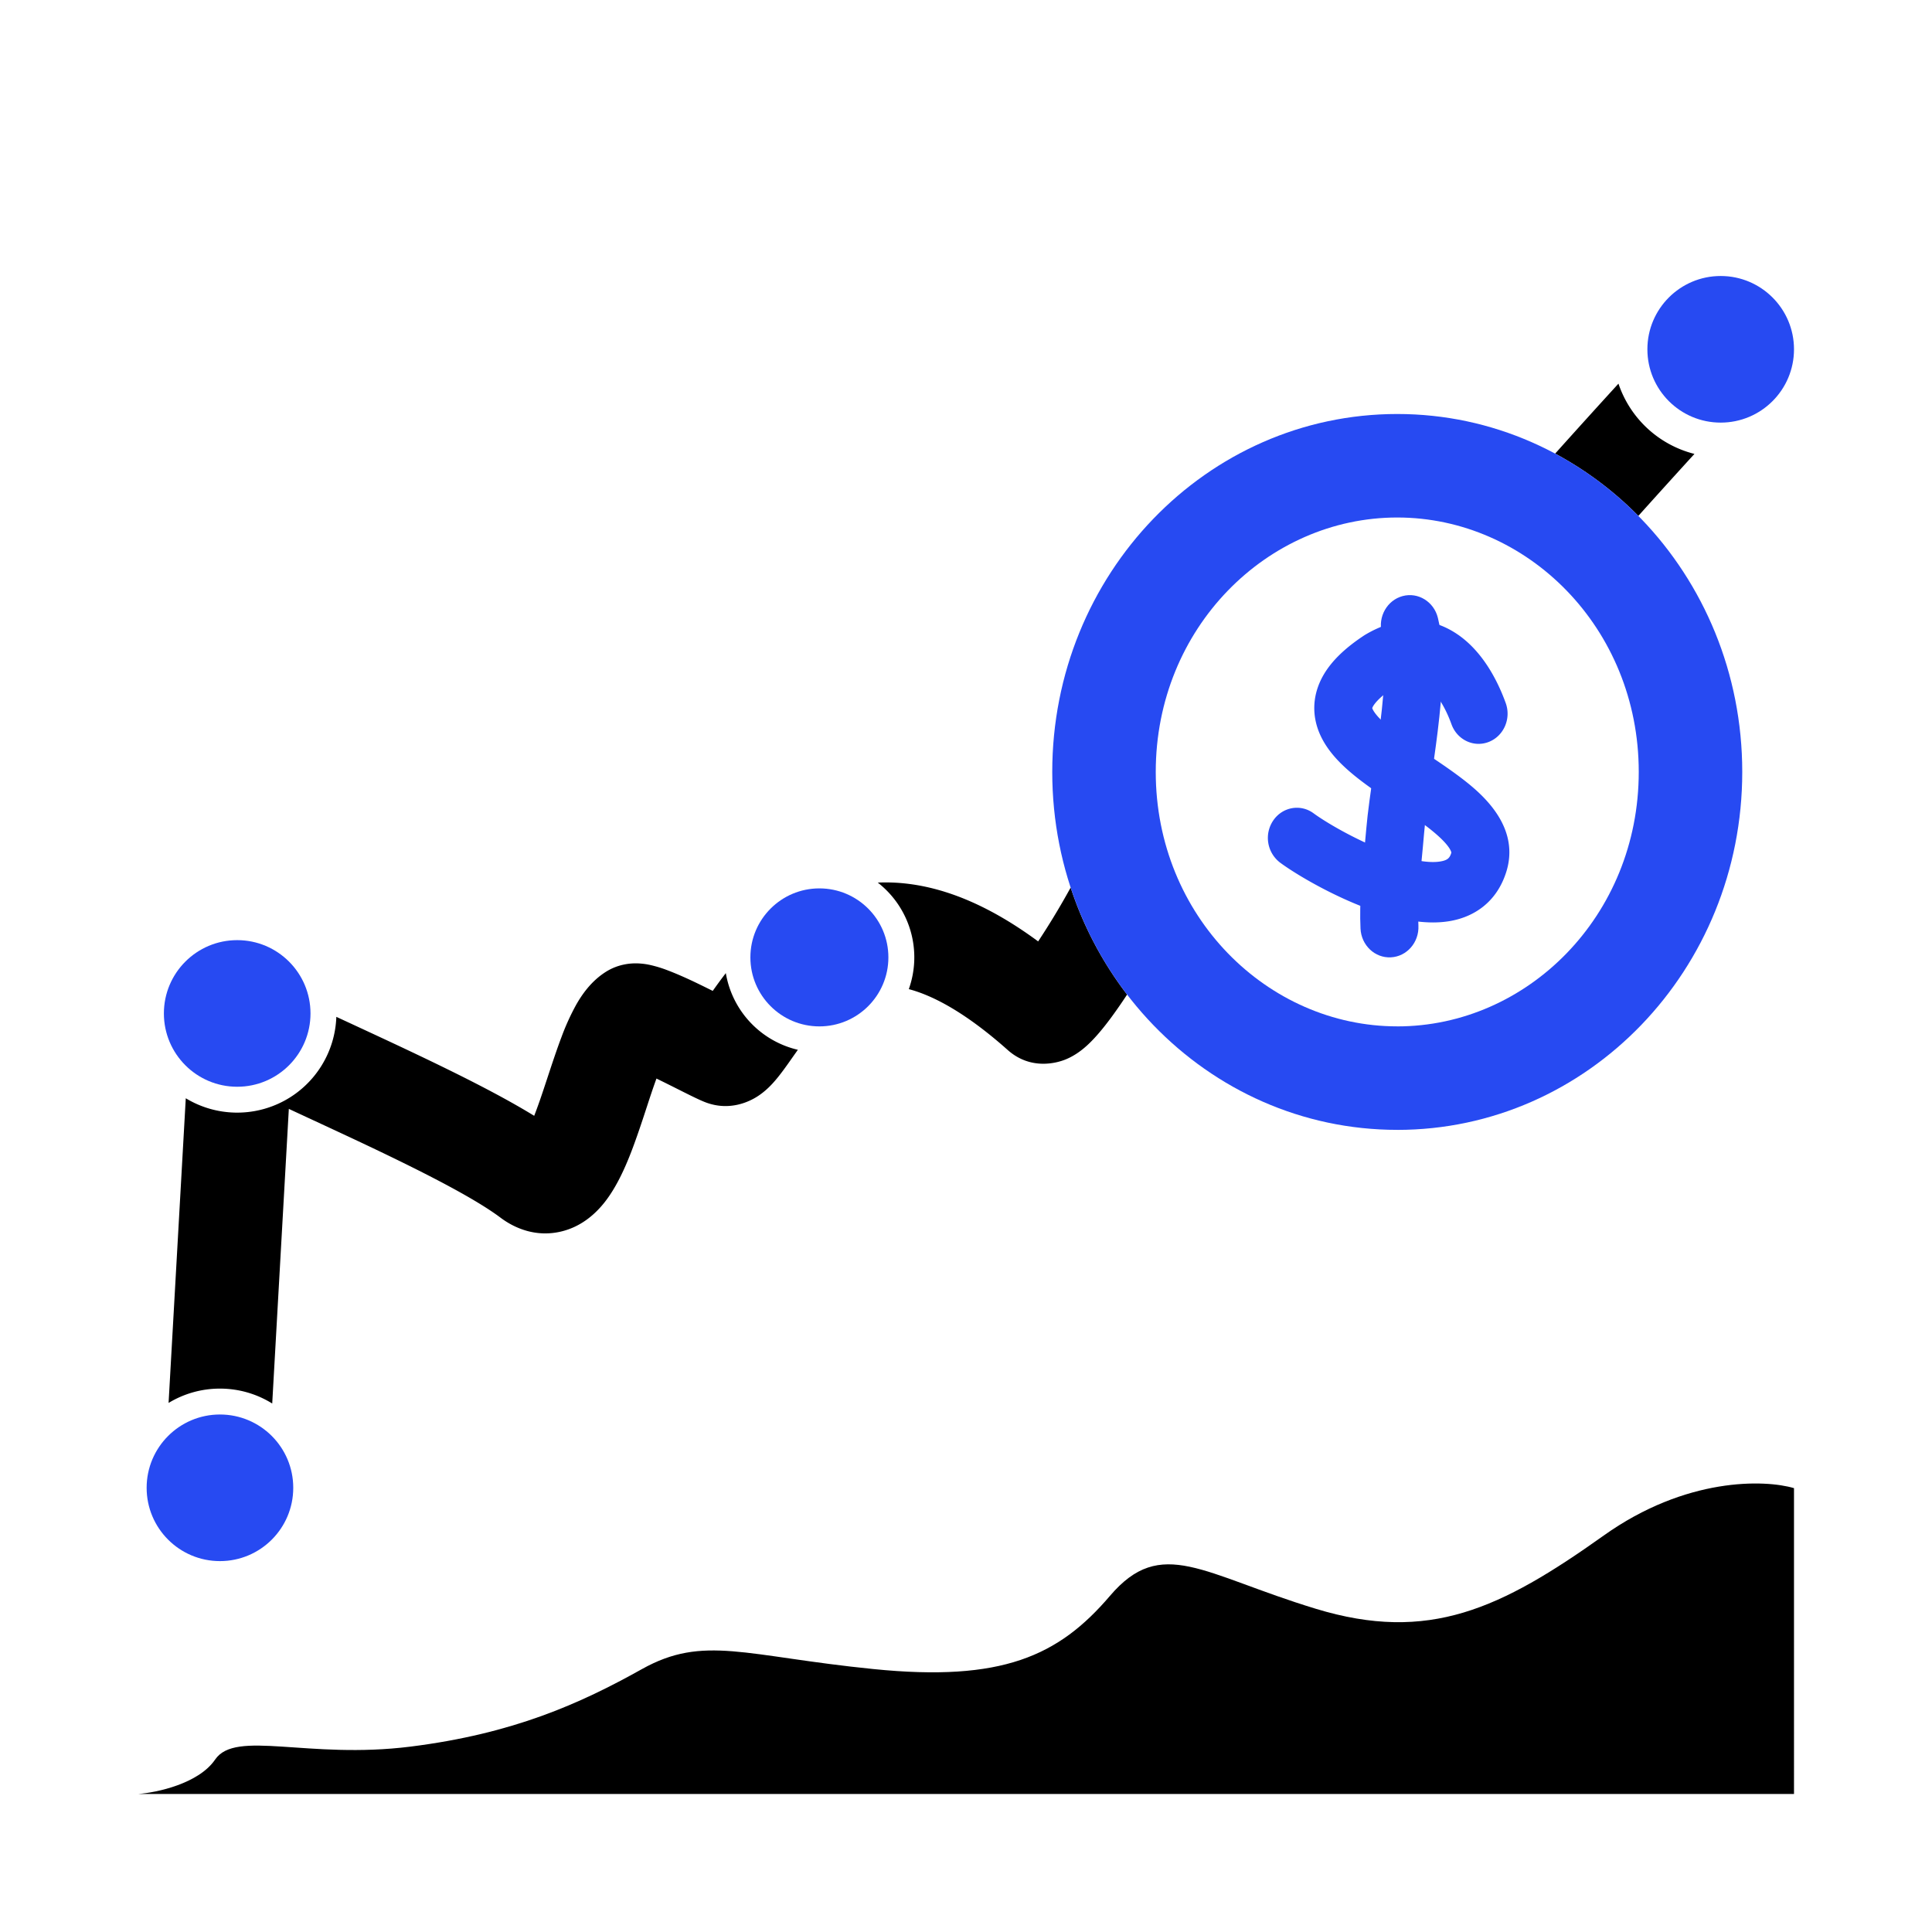 
<svg width="70" height="70" viewBox="0 0 70 70" fill="none" xmlns="http://www.w3.org/2000/svg"><path fill-rule="evenodd" clip-rule="evenodd" d="M56.346 16.435c.79-.881 1.565-1.737 2.294-2.535a3.914 3.914 0 0 0 2.753 2.546 378.56 378.56 0 0 0-2.033 2.246 12.557 12.557 0 0 0-3.014-2.257ZM38.792 32.159l-.084.15a27.53 27.53 0 0 1-1.094 1.8c-1.665-1.228-3.232-1.909-4.729-2.089a6.593 6.593 0 0 0-1.082-.042 3.432 3.432 0 0 1 1.125 3.86c.853.226 2.033.826 3.583 2.205.828.737 1.775.479 2.118.334.355-.149.615-.37.752-.494.305-.277.6-.641.857-.986.19-.257.392-.547.599-.862a13.095 13.095 0 0 1-2.045-3.876Zm-9.884 5.877a3.441 3.441 0 0 1-2.61-2.778c-.18.233-.337.451-.474.644-.533-.265-1.07-.53-1.626-.742a4.511 4.511 0 0 0-.642-.197 2.497 2.497 0 0 0-.51-.059c-.171 0-.623.013-1.086.302-.56.35-.896.868-1.084 1.198a8.474 8.474 0 0 0-.53 1.165c-.166.435-.352.998-.521 1.51-.101.306-.196.593-.277.824-.07.199-.134.373-.193.525-1.199-.736-2.734-1.5-4.215-2.206-.845-.403-1.68-.789-2.472-1.157l-.482-.223a3.594 3.594 0 0 1-5.455 2.95l-.623 11.039a3.577 3.577 0 0 1 1.86-.519c.696 0 1.345.198 1.895.54l.602-10.675.719.334c.786.365 1.587.736 2.343 1.096 2.013.96 3.713 1.84 4.607 2.511.54.406 1.306.708 2.18.506.786-.181 1.297-.692 1.586-1.056.557-.701.93-1.691 1.187-2.425.137-.39.248-.731.352-1.048.117-.359.225-.686.346-1.017.268.13.535.264.786.39l.169.085c.152.076.3.15.428.211.105.05.267.128.416.183.843.311 1.544-.02 1.855-.219.307-.196.529-.44.65-.582.213-.247.447-.581.638-.854l.067-.095.028-.039.086-.122Z" fill="#000"/><path fill-rule="evenodd" clip-rule="evenodd" d="M50.625 37.188c4.704 0 8.75-3.997 8.75-9.22 0-5.222-4.046-9.218-8.75-9.218s-8.75 3.996-8.75 9.219c0 5.222 4.046 9.218 8.75 9.218Zm0 3.75c6.904 0 12.5-5.807 12.5-12.97 0-7.162-5.596-12.968-12.5-12.968s-12.5 5.806-12.5 12.969c0 7.162 5.596 12.968 12.5 12.968Z" fill="#274AF2"/><path fill-rule="evenodd" clip-rule="evenodd" d="M52.824 22.994c.86.595 1.407 1.584 1.73 2.475.206.565-.067 1.197-.61 1.411-.541.214-1.147-.07-1.353-.636-.25-.692-.591-1.193-.928-1.426a.782.782 0 0 0-.445-.154c-.152-.002-.377.04-.687.221-.5.331-.706.574-.781.703a.308.308 0 0 0-.03.066v.006c.017.053.087.196.323.428.227.225.536.464.918.732.197.138.422.288.66.447.6.4 1.28.853 1.79 1.3.673.59 1.613 1.65 1.155 3.052-.35 1.077-1.165 1.606-2.04 1.754-.8.136-1.673-.031-2.431-.266-1.534-.475-3.08-1.384-3.714-1.852a1.125 1.125 0 0 1-.25-1.526c.334-.493.989-.61 1.462-.262.482.356 1.823 1.146 3.1 1.541.646.2 1.16.262 1.496.204.262-.044.335-.128.39-.298l.002-.004c.004-.01.012-.026-.027-.105-.063-.125-.21-.312-.495-.562-.401-.352-.882-.673-1.423-1.033-.268-.178-.55-.366-.845-.572-.41-.288-.836-.609-1.192-.96-.347-.343-.708-.792-.88-1.356-.189-.624-.11-1.27.234-1.866.317-.547.837-1.015 1.48-1.438l.02-.013.021-.012c.581-.344 1.177-.526 1.773-.518.6.009 1.13.21 1.577.52Zm-3.106 2.656Z" fill="#274AF2"/><path fill-rule="evenodd" clip-rule="evenodd" d="M50.82 21.597c.56-.15 1.133.202 1.277.788.288 1.17.16 2.75-.007 4.116-.08.65-.169 1.252-.25 1.803-.106.724-.2 1.36-.244 1.904-.026.317-.056.62-.084.914-.083.855-.158 1.625-.12 2.417.028.604-.419 1.118-.998 1.147-.579.03-1.071-.436-1.1-1.04-.045-.973.053-1.972.14-2.864.026-.264.05-.52.07-.762.049-.586.163-1.37.28-2.178.08-.547.16-1.105.224-1.62.173-1.407.23-2.585.056-3.292-.144-.586.194-1.182.755-1.333Z" fill="#274AF2"/><circle cx="29.688" cy="34.688" r="2.5" fill="#274AF2"/><circle cx="62.344" cy="12.656" r="2.656" fill="#274AF2"/><circle cx="8.594" cy="36.719" r="2.656" fill="#274AF2"/><circle cx="7.969" cy="53.906" r="2.656" fill="#274AF2"/><path d="M65 65H5c.683-.052 2.199-.375 2.795-1.249.745-1.092 3.354 0 7.08-.468 3.727-.468 6.15-1.56 8.386-2.81 2.236-1.248 3.727-.468 8.385 0 4.658.469 6.708-.468 8.571-2.653 1.864-2.185 3.354-.78 7.454.468 4.1 1.249 6.708 0 10.435-2.653 2.981-2.123 5.838-2.03 6.894-1.717V65Z" fill="#000"/></svg>
